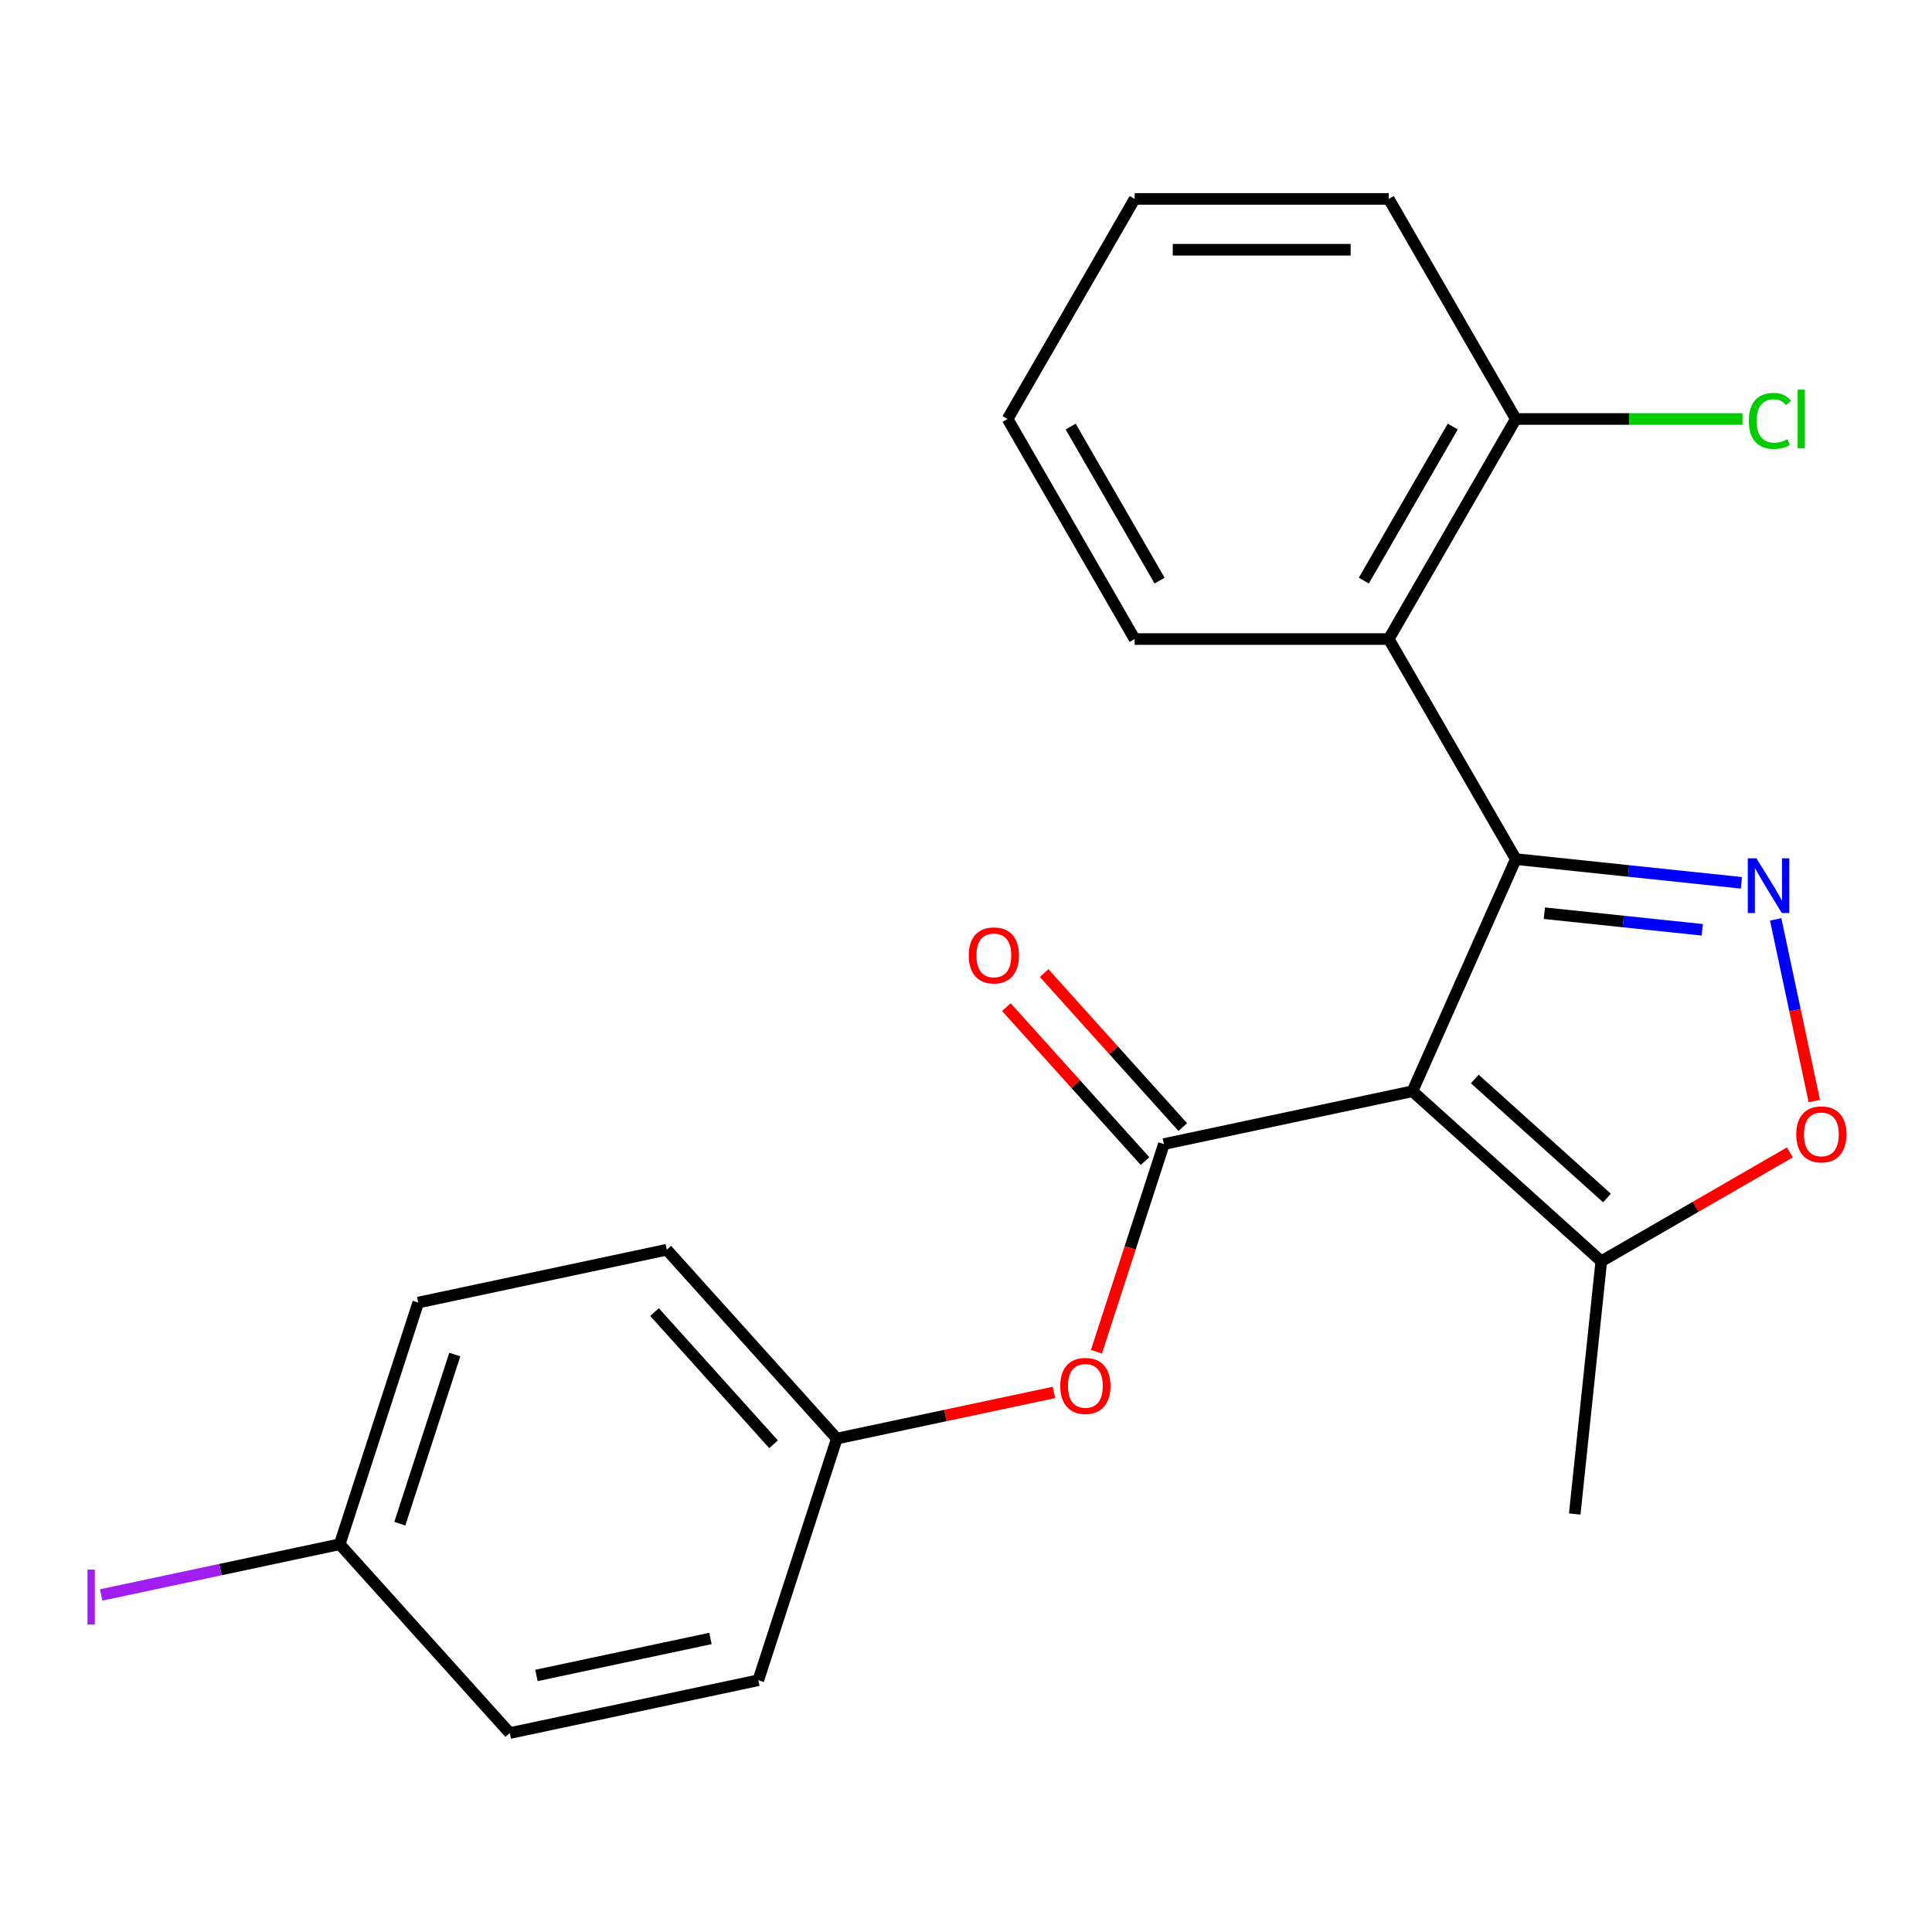 <?xml version='1.0' encoding='iso-8859-1'?>
<svg version='1.1' baseProfile='full'
              xmlns='http://www.w3.org/2000/svg'
                      xmlns:rdkit='http://www.rdkit.org/xml'
                      xmlns:xlink='http://www.w3.org/1999/xlink'
                  xml:space='preserve'
width='1000px' height='1000px' viewBox='0 0 1000 1000'>
<!-- END OF HEADER -->
<rect style='opacity:1.0;fill:#FFFFFF;stroke:none' width='1000' height='1000' x='0' y='0'> </rect>
<path class='bond-0' d='M 731.083,564.827 L 784.579,444.673' style='fill:none;fill-rule:evenodd;stroke:#000000;stroke-width:6px;stroke-linecap:butt;stroke-linejoin:miter;stroke-opacity:1' />
<path class='bond-2' d='M 731.083,564.827 L 602.431,592.173' style='fill:none;fill-rule:evenodd;stroke:#000000;stroke-width:6px;stroke-linecap:butt;stroke-linejoin:miter;stroke-opacity:1' />
<path class='bond-5' d='M 731.083,564.827 L 828.825,652.835' style='fill:none;fill-rule:evenodd;stroke:#000000;stroke-width:6px;stroke-linecap:butt;stroke-linejoin:miter;stroke-opacity:1' />
<path class='bond-5' d='M 763.346,558.48 L 831.765,620.085' style='fill:none;fill-rule:evenodd;stroke:#000000;stroke-width:6px;stroke-linecap:butt;stroke-linejoin:miter;stroke-opacity:1' />
<path class='bond-1' d='M 784.579,444.673 L 842.967,450.809' style='fill:none;fill-rule:evenodd;stroke:#000000;stroke-width:6px;stroke-linecap:butt;stroke-linejoin:miter;stroke-opacity:1' />
<path class='bond-1' d='M 842.967,450.809 L 901.356,456.946' style='fill:none;fill-rule:evenodd;stroke:#0000FF;stroke-width:6px;stroke-linecap:butt;stroke-linejoin:miter;stroke-opacity:1' />
<path class='bond-1' d='M 799.346,472.675 L 840.218,476.97' style='fill:none;fill-rule:evenodd;stroke:#000000;stroke-width:6px;stroke-linecap:butt;stroke-linejoin:miter;stroke-opacity:1' />
<path class='bond-1' d='M 840.218,476.97 L 881.09,481.266' style='fill:none;fill-rule:evenodd;stroke:#0000FF;stroke-width:6px;stroke-linecap:butt;stroke-linejoin:miter;stroke-opacity:1' />
<path class='bond-3' d='M 784.579,444.673 L 718.816,330.768' style='fill:none;fill-rule:evenodd;stroke:#000000;stroke-width:6px;stroke-linecap:butt;stroke-linejoin:miter;stroke-opacity:1' />
<path class='bond-22' d='M 919.093,475.869 L 929.087,522.889' style='fill:none;fill-rule:evenodd;stroke:#0000FF;stroke-width:6px;stroke-linecap:butt;stroke-linejoin:miter;stroke-opacity:1' />
<path class='bond-22' d='M 929.087,522.889 L 939.082,569.91' style='fill:none;fill-rule:evenodd;stroke:#FF0000;stroke-width:6px;stroke-linecap:butt;stroke-linejoin:miter;stroke-opacity:1' />
<path class='bond-6' d='M 602.431,592.173 L 584.97,645.913' style='fill:none;fill-rule:evenodd;stroke:#000000;stroke-width:6px;stroke-linecap:butt;stroke-linejoin:miter;stroke-opacity:1' />
<path class='bond-6' d='M 584.97,645.913 L 567.509,699.653' style='fill:none;fill-rule:evenodd;stroke:#FF0000;stroke-width:6px;stroke-linecap:butt;stroke-linejoin:miter;stroke-opacity:1' />
<path class='bond-7' d='M 612.205,583.372 L 576.327,543.525' style='fill:none;fill-rule:evenodd;stroke:#000000;stroke-width:6px;stroke-linecap:butt;stroke-linejoin:miter;stroke-opacity:1' />
<path class='bond-7' d='M 576.327,543.525 L 540.448,503.678' style='fill:none;fill-rule:evenodd;stroke:#FF0000;stroke-width:6px;stroke-linecap:butt;stroke-linejoin:miter;stroke-opacity:1' />
<path class='bond-7' d='M 592.657,600.974 L 556.778,561.127' style='fill:none;fill-rule:evenodd;stroke:#000000;stroke-width:6px;stroke-linecap:butt;stroke-linejoin:miter;stroke-opacity:1' />
<path class='bond-7' d='M 556.778,561.127 L 520.9,521.279' style='fill:none;fill-rule:evenodd;stroke:#FF0000;stroke-width:6px;stroke-linecap:butt;stroke-linejoin:miter;stroke-opacity:1' />
<path class='bond-8' d='M 718.816,330.768 L 784.579,216.863' style='fill:none;fill-rule:evenodd;stroke:#000000;stroke-width:6px;stroke-linecap:butt;stroke-linejoin:miter;stroke-opacity:1' />
<path class='bond-8' d='M 705.9,300.53 L 751.934,220.797' style='fill:none;fill-rule:evenodd;stroke:#000000;stroke-width:6px;stroke-linecap:butt;stroke-linejoin:miter;stroke-opacity:1' />
<path class='bond-15' d='M 718.816,330.768 L 587.29,330.768' style='fill:none;fill-rule:evenodd;stroke:#000000;stroke-width:6px;stroke-linecap:butt;stroke-linejoin:miter;stroke-opacity:1' />
<path class='bond-4' d='M 926.442,596.476 L 877.634,624.656' style='fill:none;fill-rule:evenodd;stroke:#FF0000;stroke-width:6px;stroke-linecap:butt;stroke-linejoin:miter;stroke-opacity:1' />
<path class='bond-4' d='M 877.634,624.656 L 828.825,652.835' style='fill:none;fill-rule:evenodd;stroke:#000000;stroke-width:6px;stroke-linecap:butt;stroke-linejoin:miter;stroke-opacity:1' />
<path class='bond-18' d='M 828.825,652.835 L 815.077,783.64' style='fill:none;fill-rule:evenodd;stroke:#000000;stroke-width:6px;stroke-linecap:butt;stroke-linejoin:miter;stroke-opacity:1' />
<path class='bond-9' d='M 545.499,720.723 L 489.318,732.665' style='fill:none;fill-rule:evenodd;stroke:#FF0000;stroke-width:6px;stroke-linecap:butt;stroke-linejoin:miter;stroke-opacity:1' />
<path class='bond-9' d='M 489.318,732.665 L 433.136,744.607' style='fill:none;fill-rule:evenodd;stroke:#000000;stroke-width:6px;stroke-linecap:butt;stroke-linejoin:miter;stroke-opacity:1' />
<path class='bond-11' d='M 784.579,216.863 L 843.238,216.863' style='fill:none;fill-rule:evenodd;stroke:#000000;stroke-width:6px;stroke-linecap:butt;stroke-linejoin:miter;stroke-opacity:1' />
<path class='bond-11' d='M 843.238,216.863 L 901.897,216.863' style='fill:none;fill-rule:evenodd;stroke:#00CC00;stroke-width:6px;stroke-linecap:butt;stroke-linejoin:miter;stroke-opacity:1' />
<path class='bond-19' d='M 784.579,216.863 L 718.816,102.959' style='fill:none;fill-rule:evenodd;stroke:#000000;stroke-width:6px;stroke-linecap:butt;stroke-linejoin:miter;stroke-opacity:1' />
<path class='bond-13' d='M 433.136,744.607 L 392.492,869.695' style='fill:none;fill-rule:evenodd;stroke:#000000;stroke-width:6px;stroke-linecap:butt;stroke-linejoin:miter;stroke-opacity:1' />
<path class='bond-14' d='M 433.136,744.607 L 345.128,646.864' style='fill:none;fill-rule:evenodd;stroke:#000000;stroke-width:6px;stroke-linecap:butt;stroke-linejoin:miter;stroke-opacity:1' />
<path class='bond-14' d='M 400.386,747.547 L 338.781,679.127' style='fill:none;fill-rule:evenodd;stroke:#000000;stroke-width:6px;stroke-linecap:butt;stroke-linejoin:miter;stroke-opacity:1' />
<path class='bond-10' d='M 175.833,799.298 L 216.477,674.21' style='fill:none;fill-rule:evenodd;stroke:#000000;stroke-width:6px;stroke-linecap:butt;stroke-linejoin:miter;stroke-opacity:1' />
<path class='bond-10' d='M 206.947,788.664 L 235.398,701.102' style='fill:none;fill-rule:evenodd;stroke:#000000;stroke-width:6px;stroke-linecap:butt;stroke-linejoin:miter;stroke-opacity:1' />
<path class='bond-12' d='M 175.833,799.298 L 114.101,812.42' style='fill:none;fill-rule:evenodd;stroke:#000000;stroke-width:6px;stroke-linecap:butt;stroke-linejoin:miter;stroke-opacity:1' />
<path class='bond-12' d='M 114.101,812.42 L 52.37,825.541' style='fill:none;fill-rule:evenodd;stroke:#A01EEF;stroke-width:6px;stroke-linecap:butt;stroke-linejoin:miter;stroke-opacity:1' />
<path class='bond-23' d='M 175.833,799.298 L 263.841,897.041' style='fill:none;fill-rule:evenodd;stroke:#000000;stroke-width:6px;stroke-linecap:butt;stroke-linejoin:miter;stroke-opacity:1' />
<path class='bond-17' d='M 392.492,869.695 L 263.841,897.041' style='fill:none;fill-rule:evenodd;stroke:#000000;stroke-width:6px;stroke-linecap:butt;stroke-linejoin:miter;stroke-opacity:1' />
<path class='bond-17' d='M 367.725,848.067 L 277.669,867.209' style='fill:none;fill-rule:evenodd;stroke:#000000;stroke-width:6px;stroke-linecap:butt;stroke-linejoin:miter;stroke-opacity:1' />
<path class='bond-16' d='M 345.128,646.864 L 216.477,674.21' style='fill:none;fill-rule:evenodd;stroke:#000000;stroke-width:6px;stroke-linecap:butt;stroke-linejoin:miter;stroke-opacity:1' />
<path class='bond-20' d='M 587.29,330.768 L 521.528,216.863' style='fill:none;fill-rule:evenodd;stroke:#000000;stroke-width:6px;stroke-linecap:butt;stroke-linejoin:miter;stroke-opacity:1' />
<path class='bond-20' d='M 600.207,300.53 L 554.173,220.797' style='fill:none;fill-rule:evenodd;stroke:#000000;stroke-width:6px;stroke-linecap:butt;stroke-linejoin:miter;stroke-opacity:1' />
<path class='bond-24' d='M 718.816,102.959 L 587.29,102.959' style='fill:none;fill-rule:evenodd;stroke:#000000;stroke-width:6px;stroke-linecap:butt;stroke-linejoin:miter;stroke-opacity:1' />
<path class='bond-24' d='M 699.087,129.264 L 607.019,129.264' style='fill:none;fill-rule:evenodd;stroke:#000000;stroke-width:6px;stroke-linecap:butt;stroke-linejoin:miter;stroke-opacity:1' />
<path class='bond-21' d='M 521.528,216.863 L 587.29,102.959' style='fill:none;fill-rule:evenodd;stroke:#000000;stroke-width:6px;stroke-linecap:butt;stroke-linejoin:miter;stroke-opacity:1' />
<path  class='atom-2' d='M 909.124 444.261
L 918.404 459.261
Q 919.324 460.741, 920.804 463.421
Q 922.284 466.101, 922.364 466.261
L 922.364 444.261
L 926.124 444.261
L 926.124 472.581
L 922.244 472.581
L 912.284 456.181
Q 911.124 454.261, 909.884 452.061
Q 908.684 449.861, 908.324 449.181
L 908.324 472.581
L 904.644 472.581
L 904.644 444.261
L 909.124 444.261
' fill='#0000FF'/>
<path  class='atom-5' d='M 929.73 587.152
Q 929.73 580.352, 933.09 576.552
Q 936.45 572.752, 942.73 572.752
Q 949.01 572.752, 952.37 576.552
Q 955.73 580.352, 955.73 587.152
Q 955.73 594.032, 952.33 597.952
Q 948.93 601.832, 942.73 601.832
Q 936.49 601.832, 933.09 597.952
Q 929.73 594.072, 929.73 587.152
M 942.73 598.632
Q 947.05 598.632, 949.37 595.752
Q 951.73 592.832, 951.73 587.152
Q 951.73 581.592, 949.37 578.792
Q 947.05 575.952, 942.73 575.952
Q 938.41 575.952, 936.05 578.752
Q 933.73 581.552, 933.73 587.152
Q 933.73 592.872, 936.05 595.752
Q 938.41 598.632, 942.73 598.632
' fill='#FF0000'/>
<path  class='atom-7' d='M 548.787 717.341
Q 548.787 710.541, 552.147 706.741
Q 555.507 702.941, 561.787 702.941
Q 568.067 702.941, 571.427 706.741
Q 574.787 710.541, 574.787 717.341
Q 574.787 724.221, 571.387 728.141
Q 567.987 732.021, 561.787 732.021
Q 555.547 732.021, 552.147 728.141
Q 548.787 724.261, 548.787 717.341
M 561.787 728.821
Q 566.107 728.821, 568.427 725.941
Q 570.787 723.021, 570.787 717.341
Q 570.787 711.781, 568.427 708.981
Q 566.107 706.141, 561.787 706.141
Q 557.467 706.141, 555.107 708.941
Q 552.787 711.741, 552.787 717.341
Q 552.787 723.061, 555.107 725.941
Q 557.467 728.821, 561.787 728.821
' fill='#FF0000'/>
<path  class='atom-8' d='M 501.423 494.51
Q 501.423 487.71, 504.783 483.91
Q 508.143 480.11, 514.423 480.11
Q 520.703 480.11, 524.063 483.91
Q 527.423 487.71, 527.423 494.51
Q 527.423 501.39, 524.023 505.31
Q 520.623 509.19, 514.423 509.19
Q 508.183 509.19, 504.783 505.31
Q 501.423 501.43, 501.423 494.51
M 514.423 505.99
Q 518.743 505.99, 521.063 503.11
Q 523.423 500.19, 523.423 494.51
Q 523.423 488.95, 521.063 486.15
Q 518.743 483.31, 514.423 483.31
Q 510.103 483.31, 507.743 486.11
Q 505.423 488.91, 505.423 494.51
Q 505.423 500.23, 507.743 503.11
Q 510.103 505.99, 514.423 505.99
' fill='#FF0000'/>
<path  class='atom-12' d='M 905.185 217.843
Q 905.185 210.803, 908.465 207.123
Q 911.785 203.403, 918.065 203.403
Q 923.905 203.403, 927.025 207.523
L 924.385 209.683
Q 922.105 206.683, 918.065 206.683
Q 913.785 206.683, 911.505 209.563
Q 909.265 212.403, 909.265 217.843
Q 909.265 223.443, 911.585 226.323
Q 913.945 229.203, 918.505 229.203
Q 921.625 229.203, 925.265 227.323
L 926.385 230.323
Q 924.905 231.283, 922.665 231.843
Q 920.425 232.403, 917.945 232.403
Q 911.785 232.403, 908.465 228.643
Q 905.185 224.883, 905.185 217.843
' fill='#00CC00'/>
<path  class='atom-12' d='M 930.465 201.683
L 934.145 201.683
L 934.145 232.043
L 930.465 232.043
L 930.465 201.683
' fill='#00CC00'/>
<path  class='atom-13' d='M 45.281 812.424
L 49.081 812.424
L 49.081 840.864
L 45.281 840.864
L 45.281 812.424
' fill='#A01EEF'/>
</svg>
